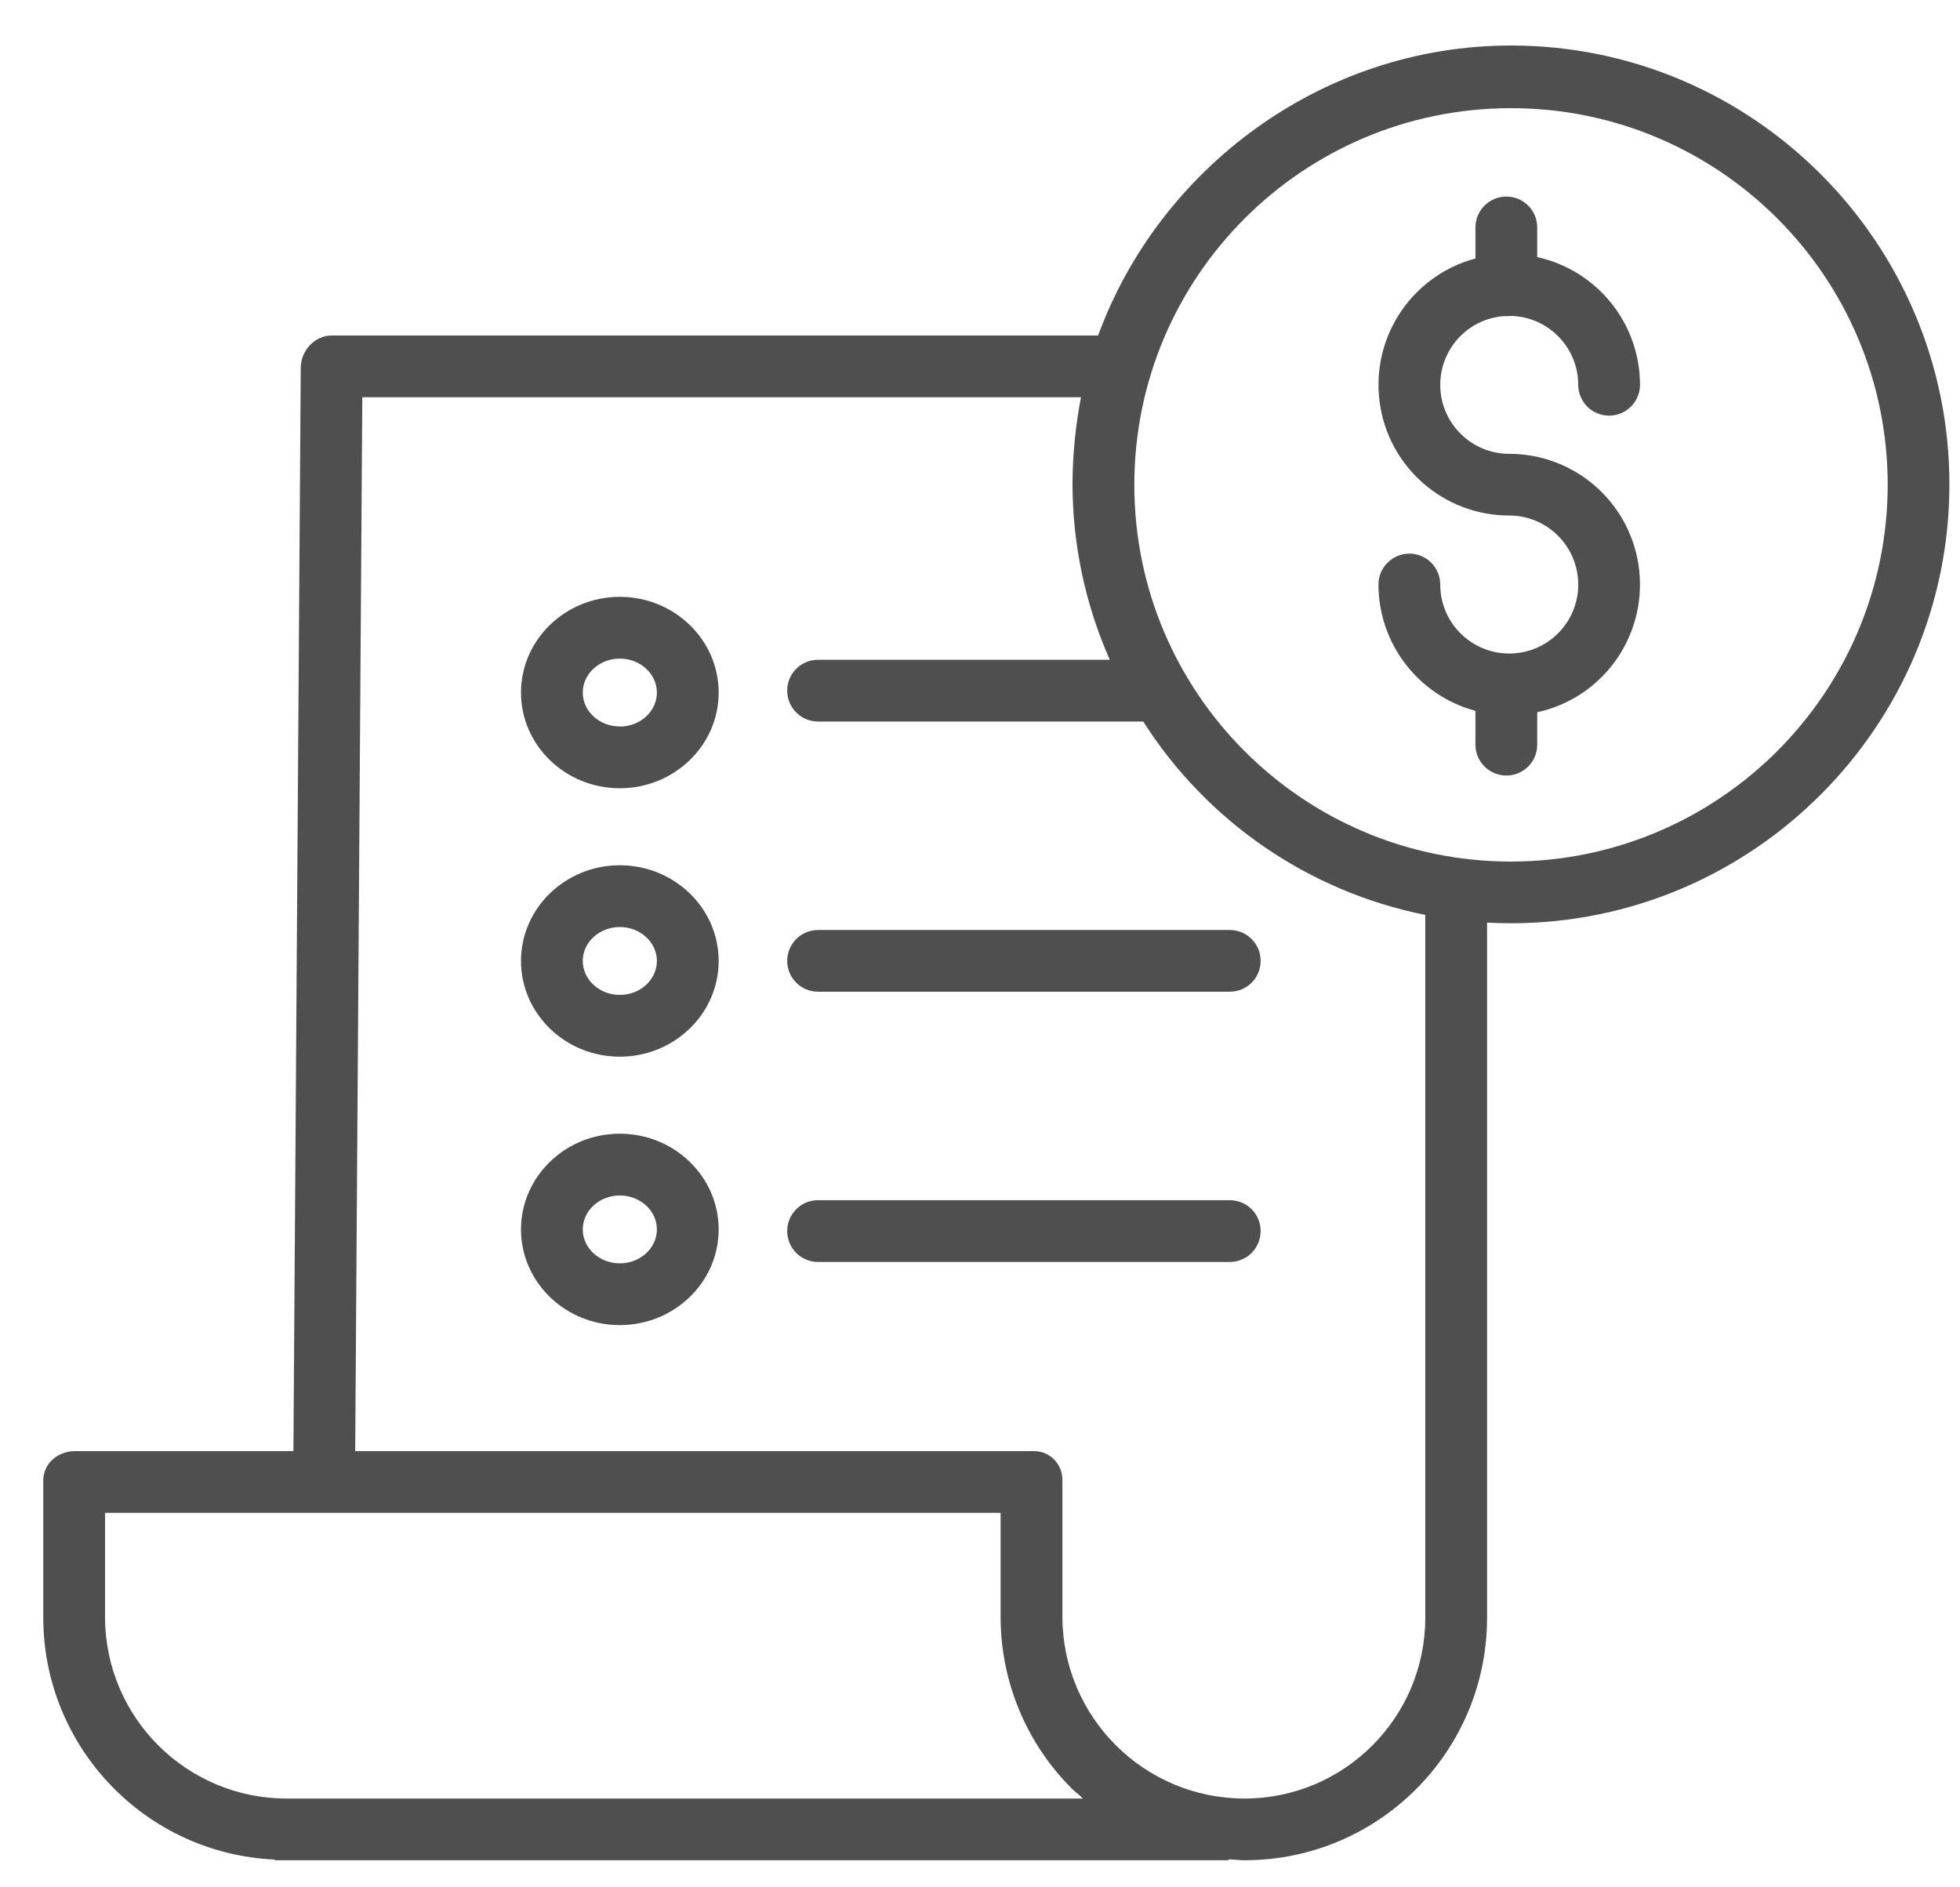 <svg width="27" height="26" viewBox="0 0 27 26" fill="none" xmlns="http://www.w3.org/2000/svg">
<path d="M20.716 4.354C20.728 4.355 20.739 4.356 20.751 4.356C20.77 4.356 20.79 4.354 20.809 4.352C21.326 4.362 21.74 4.784 21.741 5.301C21.741 5.536 21.931 5.726 22.166 5.726C22.401 5.726 22.592 5.536 22.592 5.301C22.591 4.455 22.002 3.724 21.176 3.542V3.133C21.176 2.898 20.986 2.708 20.751 2.708C20.516 2.708 20.325 2.898 20.325 3.133V3.561C19.452 3.795 18.887 4.639 19.005 5.536C19.122 6.432 19.887 7.102 20.791 7.102C21.316 7.102 21.741 7.528 21.741 8.053C21.741 8.578 21.316 9.003 20.791 9.003C20.266 9.003 19.84 8.578 19.84 8.053C19.84 7.818 19.65 7.627 19.415 7.627C19.18 7.627 18.989 7.818 18.989 8.053C18.99 8.868 19.538 9.581 20.325 9.793V10.259C20.325 10.494 20.516 10.684 20.751 10.684C20.986 10.684 21.176 10.494 21.176 10.259V9.812C22.075 9.616 22.68 8.773 22.581 7.859C22.483 6.945 21.71 6.252 20.791 6.252C20.28 6.252 19.861 5.849 19.841 5.339C19.821 4.829 20.207 4.394 20.716 4.355V4.354Z" fill="#4F4F4F"/>
<path d="M20.815 0.627C18.197 0.627 15.964 2.335 15.127 4.622H4.568C4.334 4.622 4.144 4.833 4.143 5.066L4.042 19.991H1.032C0.797 19.991 0.596 20.161 0.596 20.396V22.29C0.601 24.073 2.005 25.538 3.786 25.618V25.627H16.922V25.615C17.028 25.619 17.072 25.627 17.139 25.627H17.148C18.992 25.625 20.485 24.129 20.485 22.286V12.71C20.591 12.716 20.703 12.719 20.814 12.719C24.144 12.719 26.854 10.004 26.854 6.673C26.854 3.343 24.145 0.627 20.815 0.627ZM3.948 24.777H3.946C2.569 24.775 1.453 23.662 1.447 22.285V20.841H13.784V22.279C13.785 23.167 14.139 24.018 14.769 24.644C14.814 24.689 14.869 24.723 14.916 24.777H3.948ZM19.634 22.285C19.634 23.659 18.521 24.774 17.148 24.777H17.14C15.76 24.774 14.642 23.659 14.635 22.28V20.396C14.638 20.287 14.597 20.182 14.52 20.105C14.443 20.028 14.337 19.987 14.229 19.991H4.893L4.991 5.473H14.891C14.816 5.862 14.777 6.258 14.774 6.654C14.774 7.493 14.948 8.322 15.288 9.089H11.27C11.034 9.089 10.844 9.279 10.844 9.514C10.844 9.749 11.034 9.94 11.27 9.94H15.749C16.627 11.32 18.03 12.282 19.634 12.604V22.285ZM20.815 11.869C17.949 11.869 15.625 9.545 15.626 6.679C15.626 3.813 17.949 1.49 20.815 1.49C23.681 1.49 26.004 3.814 26.004 6.679C26.001 9.544 23.679 11.866 20.815 11.869Z" fill="#4F4F4F"/>
<path d="M8.538 11.92C7.787 11.92 7.177 12.511 7.177 13.238C7.177 13.965 7.787 14.557 8.538 14.557C9.289 14.557 9.9 13.965 9.9 13.238C9.9 12.511 9.289 11.92 8.538 11.92ZM8.538 13.706C8.257 13.706 8.028 13.496 8.028 13.238C8.028 12.98 8.257 12.771 8.538 12.771C8.82 12.771 9.049 12.981 9.049 13.238C9.049 13.496 8.82 13.706 8.538 13.706Z" fill="#4F4F4F"/>
<path d="M10.844 13.237C10.844 13.472 11.034 13.662 11.269 13.662H16.941C17.176 13.662 17.366 13.472 17.366 13.237C17.366 13.002 17.176 12.812 16.941 12.812H11.269C11.034 12.812 10.844 13.002 10.844 13.237Z" fill="#4F4F4F"/>
<path d="M8.538 8.222C7.787 8.222 7.177 8.814 7.177 9.541C7.177 10.268 7.787 10.859 8.538 10.859C9.289 10.859 9.9 10.268 9.9 9.541C9.9 8.814 9.289 8.222 8.538 8.222ZM8.538 10.008C8.257 10.008 8.028 9.799 8.028 9.541C8.028 9.283 8.257 9.073 8.538 9.073C8.82 9.073 9.049 9.283 9.049 9.541C9.049 9.799 8.82 10.009 8.538 10.009V10.008Z" fill="#4F4F4F"/>
<path d="M8.538 15.618C7.787 15.618 7.177 16.21 7.177 16.937C7.177 17.664 7.787 18.255 8.538 18.255C9.289 18.255 9.9 17.664 9.9 16.937C9.9 16.21 9.289 15.618 8.538 15.618ZM8.538 17.404C8.257 17.404 8.028 17.195 8.028 16.937C8.028 16.679 8.257 16.469 8.538 16.469C8.82 16.469 9.049 16.679 9.049 16.937C9.049 17.194 8.82 17.404 8.538 17.404Z" fill="#4F4F4F"/>
<path d="M16.941 16.534H11.269C11.034 16.534 10.844 16.724 10.844 16.959C10.844 17.194 11.034 17.385 11.269 17.385H16.941C17.176 17.385 17.366 17.194 17.366 16.959C17.366 16.724 17.176 16.534 16.941 16.534Z" fill="#4F4F4F"/>
</svg>
